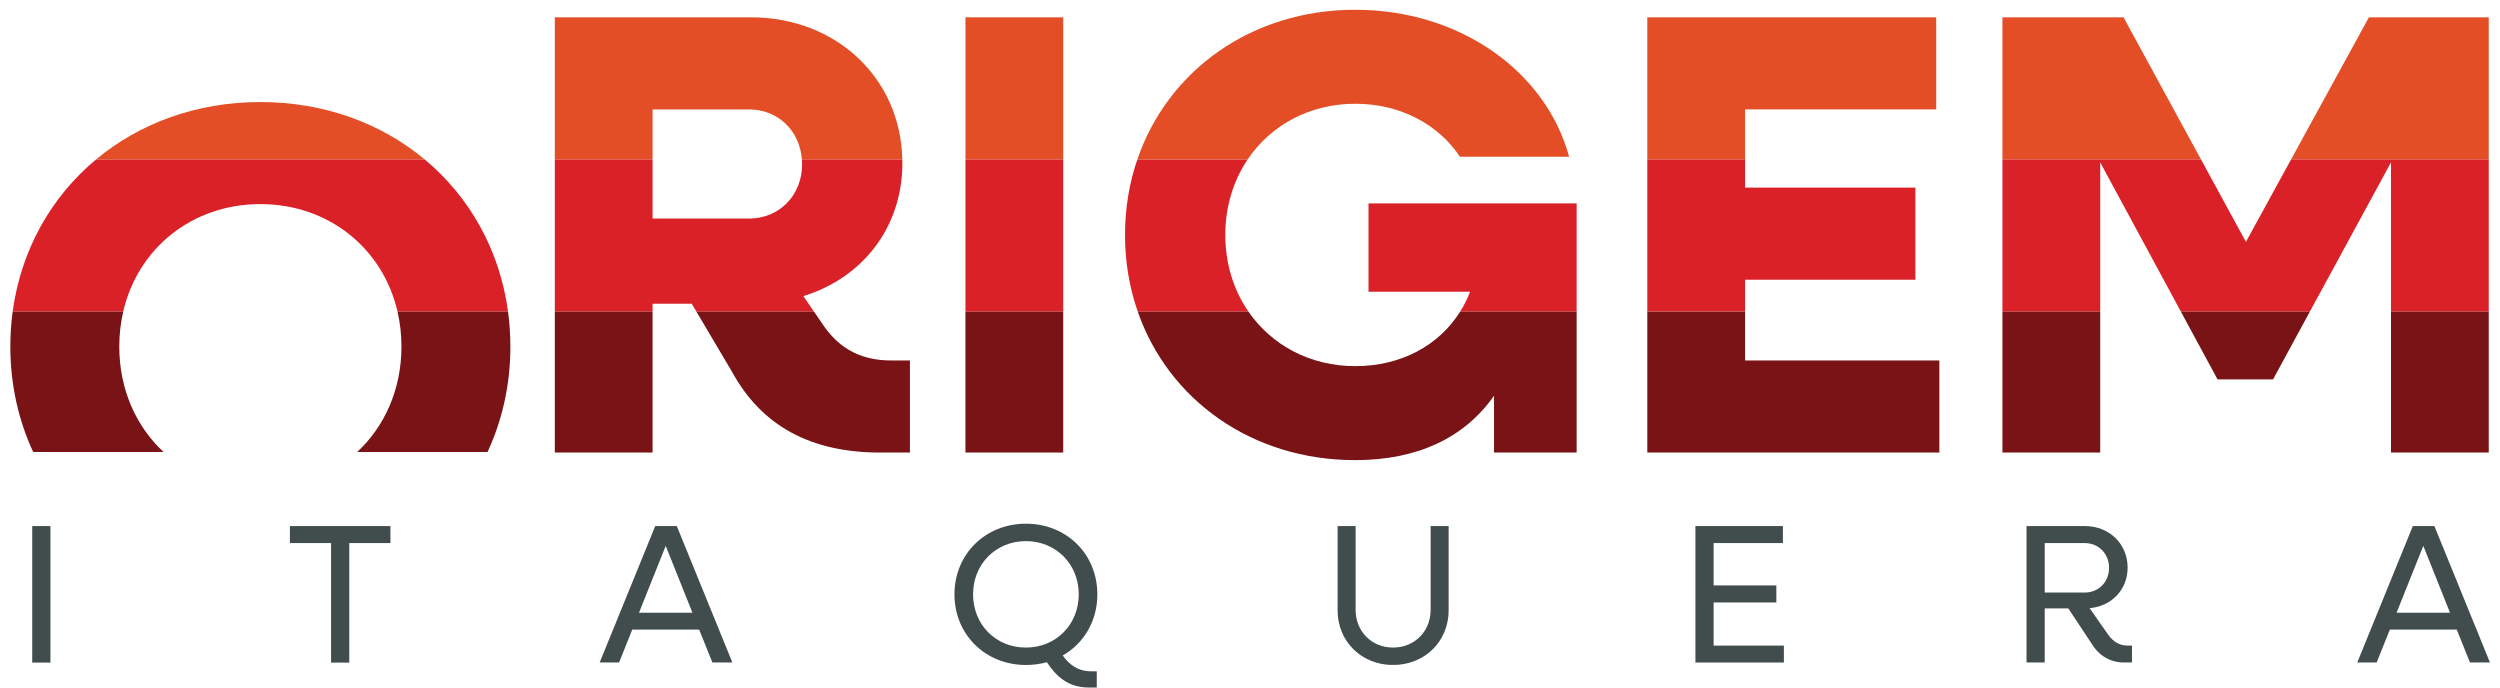 <?xml version="1.0" encoding="UTF-8"?> <svg xmlns="http://www.w3.org/2000/svg" width="1921" viewBox="0 0 1440.75 396.75" height="529" version="1.2"><defs><clipPath id="a"><path d="M18.574 303.172H29.07v78.695H18.574Zm0 0"></path></clipPath><clipPath id="b"><path d="M167.07 303.172h57.938v9.808H167.07Zm23.727 9.808h10.484v68.887h-10.484Zm0 0"></path></clipPath><clipPath id="c"><path d="M55.23 58.168h189.66V92H55.23Zm0 0"></path></clipPath><clipPath id="d"><path d="M244.75 91.883H55.36c24.956-20.801 57.804-33.074 94.695-33.074 36.879 0 69.726 12.273 94.695 33.074"></path></clipPath><clipPath id="e"><path d="M7 91.441h286v88.176H7Zm0 0"></path></clipPath><clipPath id="f"><path d="M292.8 179.605h-63.706c-8.446-36.542-39.75-61.98-79.04-61.98-39.312 0-70.616 25.438-79.062 61.98H7.29c4.809-35.585 22.227-66.214 48.07-87.722h189.39c25.832 21.52 43.25 52.137 48.04 87.722"></path></clipPath><clipPath id="g"><path d="M205.797 179h89.008v82h-89.008Zm0 0"></path></clipPath><clipPath id="h"><path d="M294.14 199.727c0 22.003-4.706 42.558-13.187 60.777h-75.121c15.856-14.754 25.527-36.125 25.527-60.777 0-7.004-.789-13.727-2.265-20.122h63.695a150 150 0 0 1 1.34 20.122"></path></clipPath><clipPath id="i"><path d="M5.32 179h89.008v82H5.32Zm0 0"></path></clipPath><clipPath id="j"><path d="M94.27 260.504H19.145C10.668 242.285 5.96 221.73 5.96 199.727c0-6.868.46-13.579 1.328-20.122h63.715c-1.477 6.383-2.266 13.118-2.266 20.122 0 24.64 9.676 46.023 25.532 60.777"></path></clipPath><clipPath id="k"><path d="M345.563 303.172h76.824V382h-76.824Zm0 0"></path></clipPath><clipPath id="l"><path d="m399.055 353.125-15.395-38.547-15.406 38.547Zm-21.442-49.953h12.43l32.05 78.691h-11.519l-7.648-19.043h-38.547l-7.633 19.043h-11.183Zm0 0"></path></clipPath><clipPath id="m"><path d="M319.168 9.41h201.574V92H319.168Zm0 0"></path></clipPath><clipPath id="n"><path d="M520.004 91.883h-57.879c-1.262-16.735-13.887-28.817-30.418-28.817h-55.629v28.817h-56.34V9.98H432.79c49.098 0 86.156 34.957 87.215 81.903"></path></clipPath><clipPath id="o"><path d="M319.168 91.223h201.574v88.554H319.168Zm0 0"></path></clipPath><clipPath id="p"><path d="m462.969 170.652 6.148 8.953h-67.77l-2.726-4.582h-22.543v4.582h-56.34V91.883h56.34v34.074h55.629c17.457 0 30.54-13.457 30.54-31.27 0-.945-.032-1.882-.122-2.804h57.879c.035.699.035 1.375.035 2.07 0 37.086-22.906 66.16-57.07 76.7"></path></clipPath><clipPath id="q"><path d="M319.738 179.605h56.34v81.204h-56.34Zm0 0"></path></clipPath><clipPath id="r"><path d="M401 179h123.96v82H401Zm0 0"></path></clipPath><clipPath id="s"><path d="M524.387 207.734v53.075h-17.074c-39.989 0-68.333-15.258-85.438-46.532l-20.527-34.672h67.77l5.831 8.504c9.45 13.457 22.172 19.625 38.547 19.625Zm0 0"></path></clipPath><clipPath id="t"><path d="M550.059 301.805h82.343v94.566H550.06Zm0 0"></path></clipPath><clipPath id="u"><path d="M621.68 342.523c0-17.445-13.121-30.675-30.45-30.675-17.332 0-30.449 13.222-30.449 30.675s13.117 30.676 30.45 30.676c17.328 0 30.449-13.234 30.449-30.676m-71.621 0c0-23.152 17.793-40.718 41.171-40.718 23.489 0 41.168 17.566 41.168 40.718 0 15.395-7.757 28.286-19.953 35.235 3.875 5.36 8.785 9.12 16.418 9.12h3.2v9.349h-4.676c-11.969 0-18.93-6.735-24.063-14.594a46.3 46.3 0 0 1-12.082 1.597c-23.39 0-41.183-17.554-41.183-40.707"></path></clipPath><clipPath id="v"><path d="M556.39 9.98h56.34v81.903h-56.34Zm0 0"></path></clipPath><clipPath id="w"><path d="M556.39 91.883h56.34v87.722h-56.34Zm0 0"></path></clipPath><clipPath id="x"><path d="M556.39 179.605h56.34v81.204h-56.34Zm0 0"></path></clipPath><clipPath id="y"><path d="M770.863 303.172H835v80.23h-64.137Zm0 0"></path></clipPath><clipPath id="z"><path d="M770.863 351.754v-48.582h10.383v48.355c0 12.32 9.234 21.664 21.55 21.664 12.434 0 21.669-9.355 21.669-21.664v-48.355h10.383v48.582c0 17.902-13.805 31.473-32.051 31.473-18.129.011-31.934-13.559-31.934-31.473"></path></clipPath><clipPath id="A"><path d="M655.41 5.29H905V92H655.41Zm0 0"></path></clipPath><clipPath id="B"><path d="M904.277 90.313h-62.906c-12.351-18.524-34.176-30.516-60.348-30.516-26.304 0-48.726 12.387-61.992 32.082h-63.578c17.524-51.192 65.73-86.25 125.57-86.25 59.989 0 109.786 35.25 123.254 84.684"></path></clipPath><clipPath id="C"><path d="M648.008 91h71.93v88.828h-71.93Zm0 0"></path></clipPath><clipPath id="D"><path d="M719.484 179.602h-63.793c-4.777-13.684-7.343-28.547-7.343-44.2 0-15.394 2.476-30.035 7.105-43.523h63.578c-8.176 12.117-12.883 27.027-12.883 43.523 0 16.801 4.88 31.946 13.348 44.2"></path></clipPath><clipPath id="E"><path d="M788 117h121v62.828H788Zm0 0"></path></clipPath><clipPath id="F"><path d="M908.621 117.215v62.387h-67.148a63.8 63.8 0 0 0 5.71-11.489h-58.511v-50.898Zm0 0"></path></clipPath><clipPath id="G"><path d="M655.41 179H909v86.516H655.41Zm0 0"></path></clipPath><clipPath id="H"><path d="M908.621 179.602v81.203H861V228.09c-17.082 24.36-44.336 37.082-79.977 37.082-59.57 0-107.632-34.738-125.332-85.57h63.793c13.32 19.3 35.54 31.406 61.54 31.406 26.644 0 48.402-12.13 60.449-31.406Zm0 0"></path></clipPath><clipPath id="I"><path d="M949.34 9.98h166.492v53.075H949.34Zm0 53.075h56.351v28.828H949.34Zm0 0"></path></clipPath><clipPath id="J"><path d="M949.34 91.883h56.351v16.238H949.34Zm0 16.238h154.5v53.074h-154.5Zm0 53.074h56.351v18.399H949.34Zm0 0"></path></clipPath><clipPath id="K"><path d="M949.34 179.605h56.351v28.13H949.34Zm0 28.13h168.316v53.074H949.34Zm0 0"></path></clipPath><clipPath id="L"><path d="M977.07 303.172h50.414v9.808H977.07Zm0 9.808h10.492v24.403H977.07Zm0 24.403h46.64v9.808h-46.64Zm0 9.808h10.492v24.864H977.07Zm0 24.864h50.977v9.808H977.07Zm0 0"></path></clipPath><clipPath id="M"><path d="M1167.879 303.172h61.023V382h-61.023Zm0 0"></path></clipPath><clipPath id="N"><path d="M1178.375 312.98v28.516h23.04c7.983 0 14.03-6.047 14.03-14.258s-6.058-14.258-14.03-14.258Zm-10.496-9.808h33.648c14.02 0 24.625 10.262 24.625 23.953 0 12.656-9.23 22.242-21.902 23.379l10.621 15.168c3.074 4.336 6.848 6.387 11.18 6.387h2.625v9.808h-3.774c-8.558 0-15.168-3.648-19.726-11.297l-13.235-19.953h-13.566v31.25h-10.496Zm0 0"></path></clipPath><clipPath id="O"><path d="M1358.46 303.172H1435V382h-76.54Zm0 0"></path></clipPath><clipPath id="P"><path d="m1411.95 353.125-15.395-38.547-15.407 38.547Zm-21.442-49.953h12.433l32.047 78.691h-11.52l-7.644-19.043h-38.547l-7.636 19.043h-11.18Zm0 0"></path></clipPath><clipPath id="Q"><path d="M1320 9.473h115V92h-115Zm0 0"></path></clipPath><clipPath id="R"><path d="M1320.348 91.875h113.914V9.985h-69.063Zm0 0"></path></clipPath><clipPath id="S"><path d="M1154 9.473h115V92h-115Zm0 0"></path></clipPath><clipPath id="T"><path d="M1154 91.875h114.422l-44.625-81.89H1154Zm0 0"></path></clipPath><clipPath id="U"><path d="M1154 91.375h281V180h-281Zm0 0"></path></clipPath><clipPath id="V"><path d="M1434.262 179.61V91.874h-113.914l-26.024 47.523-25.89-47.523H1154v87.723h56.352V93.586l46.507 86.012h74.309l46.758-86.012v86.012Zm0 0"></path></clipPath><clipPath id="W"><path d="M1256 179.418h75.621V219H1256Zm0 0"></path></clipPath><clipPath id="X"><path d="M1331.168 179.61h-74.309l21.102 39.03h31.992Zm0 0"></path></clipPath><clipPath id="Y"><path d="M1154 179.61h56.352v81.202H1154Zm0 0"></path></clipPath><clipPath id="Z"><path d="M1377.926 179.61h56.347v81.202h-56.347Zm0 0"></path></clipPath></defs><g clip-path="url(#a)"><path style="stroke:none;fill-rule:nonzero;fill:#414c4c;fill-opacity:1" d="M18.574 303.172h10.492v78.7H18.574Zm0 0"></path></g><g clip-path="url(#b)"><path style="stroke:none;fill-rule:nonzero;fill:#414c4c;fill-opacity:1" d="M167.07 303.172h57.938v78.758H167.07Zm0 0"></path></g><g clip-path="url(#c)"><g clip-path="url(#d)"><path style="stroke:none;fill-rule:nonzero;fill:#e34e26;fill-opacity:1" d="M.328 53.176h299.465v212.953H.328Zm0 0"></path></g></g><g clip-path="url(#e)"><g clip-path="url(#f)"><path style="stroke:none;fill-rule:nonzero;fill:#da2128;fill-opacity:1" d="M.328 53.176h299.465v212.953H.328Zm0 0"></path></g></g><g clip-path="url(#g)"><g clip-path="url(#h)"><path style="stroke:none;fill-rule:nonzero;fill:#791315;fill-opacity:1" d="M.328 53.176h299.465v212.953H.328Zm0 0"></path></g></g><g clip-path="url(#i)"><g clip-path="url(#j)"><path style="stroke:none;fill-rule:nonzero;fill:#791315;fill-opacity:1" d="M.328 53.176h299.465v212.953H.328Zm0 0"></path></g></g><g clip-path="url(#k)"><g clip-path="url(#l)"><path style="stroke:none;fill-rule:nonzero;fill:#414c4c;fill-opacity:1" d="M345.563 303.172h76.527v78.621h-76.527Zm0 0"></path></g></g><g clip-path="url(#m)"><g clip-path="url(#n)"><path style="stroke:none;fill-rule:nonzero;fill:#e34e26;fill-opacity:1" d="M314.11 4.352h215.91v262.296H314.11Zm0 0"></path></g></g><g clip-path="url(#o)"><g clip-path="url(#p)"><path style="stroke:none;fill-rule:nonzero;fill:#da2128;fill-opacity:1" d="M314.11 4.352h215.91v262.296H314.11Zm0 0"></path></g></g><g clip-path="url(#q)"><path style="stroke:none;fill-rule:nonzero;fill:#791315;fill-opacity:1" d="M314.11 4.352h215.91v262.296H314.11Zm0 0"></path></g><g clip-path="url(#r)"><g clip-path="url(#s)"><path style="stroke:none;fill-rule:nonzero;fill:#791315;fill-opacity:1" d="M314.11 4.352h215.91v262.296H314.11Zm0 0"></path></g></g><g clip-path="url(#t)"><g clip-path="url(#u)"><path style="stroke:none;fill-rule:nonzero;fill:#414c4c;fill-opacity:1" d="M550.059 301.805h82.343v94.566H550.06Zm0 0"></path></g></g><g clip-path="url(#v)"><path style="stroke:none;fill-rule:nonzero;fill:#e34e26;fill-opacity:1" d="M550.762 4.352h67.597v262.207h-67.597Zm0 0"></path></g><g clip-path="url(#w)"><path style="stroke:none;fill-rule:nonzero;fill:#da2128;fill-opacity:1" d="M550.762 4.352h67.597v262.207h-67.597Zm0 0"></path></g><g clip-path="url(#x)"><path style="stroke:none;fill-rule:nonzero;fill:#791315;fill-opacity:1" d="M550.762 4.352h67.597v262.207h-67.597Zm0 0"></path></g><g clip-path="url(#y)"><g clip-path="url(#z)"><path style="stroke:none;fill-rule:nonzero;fill:#414c4c;fill-opacity:1" d="M770.863 303.172h63.98v79.98h-63.98Zm0 0"></path></g></g><g clip-path="url(#A)"><g clip-path="url(#B)"><path style="stroke:none;fill-rule:nonzero;fill:#e34e26;fill-opacity:1" d="M642.719 0h271.86v270.805h-271.86Zm0 0"></path></g></g><g clip-path="url(#C)"><g clip-path="url(#D)"><path style="stroke:none;fill-rule:nonzero;fill:#da2128;fill-opacity:1" d="M642.719 0h271.86v270.805h-271.86Zm0 0"></path></g></g><g clip-path="url(#E)"><g clip-path="url(#F)"><path style="stroke:none;fill-rule:nonzero;fill:#da2128;fill-opacity:1" d="M642.719 0h271.86v270.805h-271.86Zm0 0"></path></g></g><g clip-path="url(#G)"><g clip-path="url(#H)"><path style="stroke:none;fill-rule:nonzero;fill:#791315;fill-opacity:1" d="M642.719 0h271.86v270.805h-271.86Zm0 0"></path></g></g><g clip-path="url(#I)"><path style="stroke:none;fill-rule:nonzero;fill:#e34e26;fill-opacity:1" d="M943.71 4.352h179.575v262.351H943.711Zm0 0"></path></g><g clip-path="url(#J)"><path style="stroke:none;fill-rule:nonzero;fill:#da2128;fill-opacity:1" d="M943.71 4.352h179.575v262.351H943.711Zm0 0"></path></g><g clip-path="url(#K)"><path style="stroke:none;fill-rule:nonzero;fill:#791315;fill-opacity:1" d="M943.71 4.352h179.575v262.351H943.711Zm0 0"></path></g><g clip-path="url(#L)"><path style="stroke:none;fill-rule:nonzero;fill:#414c4c;fill-opacity:1" d="M977.07 303.172h50.98v78.664h-50.98Zm0 0"></path></g><g clip-path="url(#M)"><g clip-path="url(#N)"><path style="stroke:none;fill-rule:nonzero;fill:#414c4c;fill-opacity:1" d="M1167.879 303.172h60.785v78.598h-60.785Zm0 0"></path></g></g><g clip-path="url(#O)"><g clip-path="url(#P)"><path style="stroke:none;fill-rule:nonzero;fill:#414c4c;fill-opacity:1" d="M1358.46 303.172h76.524v78.621h-76.523Zm0 0"></path></g></g><g clip-path="url(#Q)"><g clip-path="url(#R)"><path style="stroke:none;fill-rule:nonzero;fill:#e34e26;fill-opacity:1" d="M1148.371 4.355h291.77v262.082h-291.77Zm0 0"></path></g></g><g clip-path="url(#S)"><g clip-path="url(#T)"><path style="stroke:none;fill-rule:nonzero;fill:#e34e26;fill-opacity:1" d="M1148.371 4.355h291.77v262.082h-291.77Zm0 0"></path></g></g><g clip-path="url(#U)"><g clip-path="url(#V)"><path style="stroke:none;fill-rule:nonzero;fill:#da2128;fill-opacity:1" d="M1148.371 4.355h291.77v262.082h-291.77Zm0 0"></path></g></g><g clip-path="url(#W)"><g clip-path="url(#X)"><path style="stroke:none;fill-rule:nonzero;fill:#791315;fill-opacity:1" d="M1148.371 4.355h291.77v262.082h-291.77Zm0 0"></path></g></g><g clip-path="url(#Y)"><path style="stroke:none;fill-rule:nonzero;fill:#791315;fill-opacity:1" d="M1148.371 4.355h291.77v262.082h-291.77Zm0 0"></path></g><g clip-path="url(#Z)"><path style="stroke:none;fill-rule:nonzero;fill:#791315;fill-opacity:1" d="M1148.371 4.355h291.77v262.082h-291.77Zm0 0"></path></g></svg> 